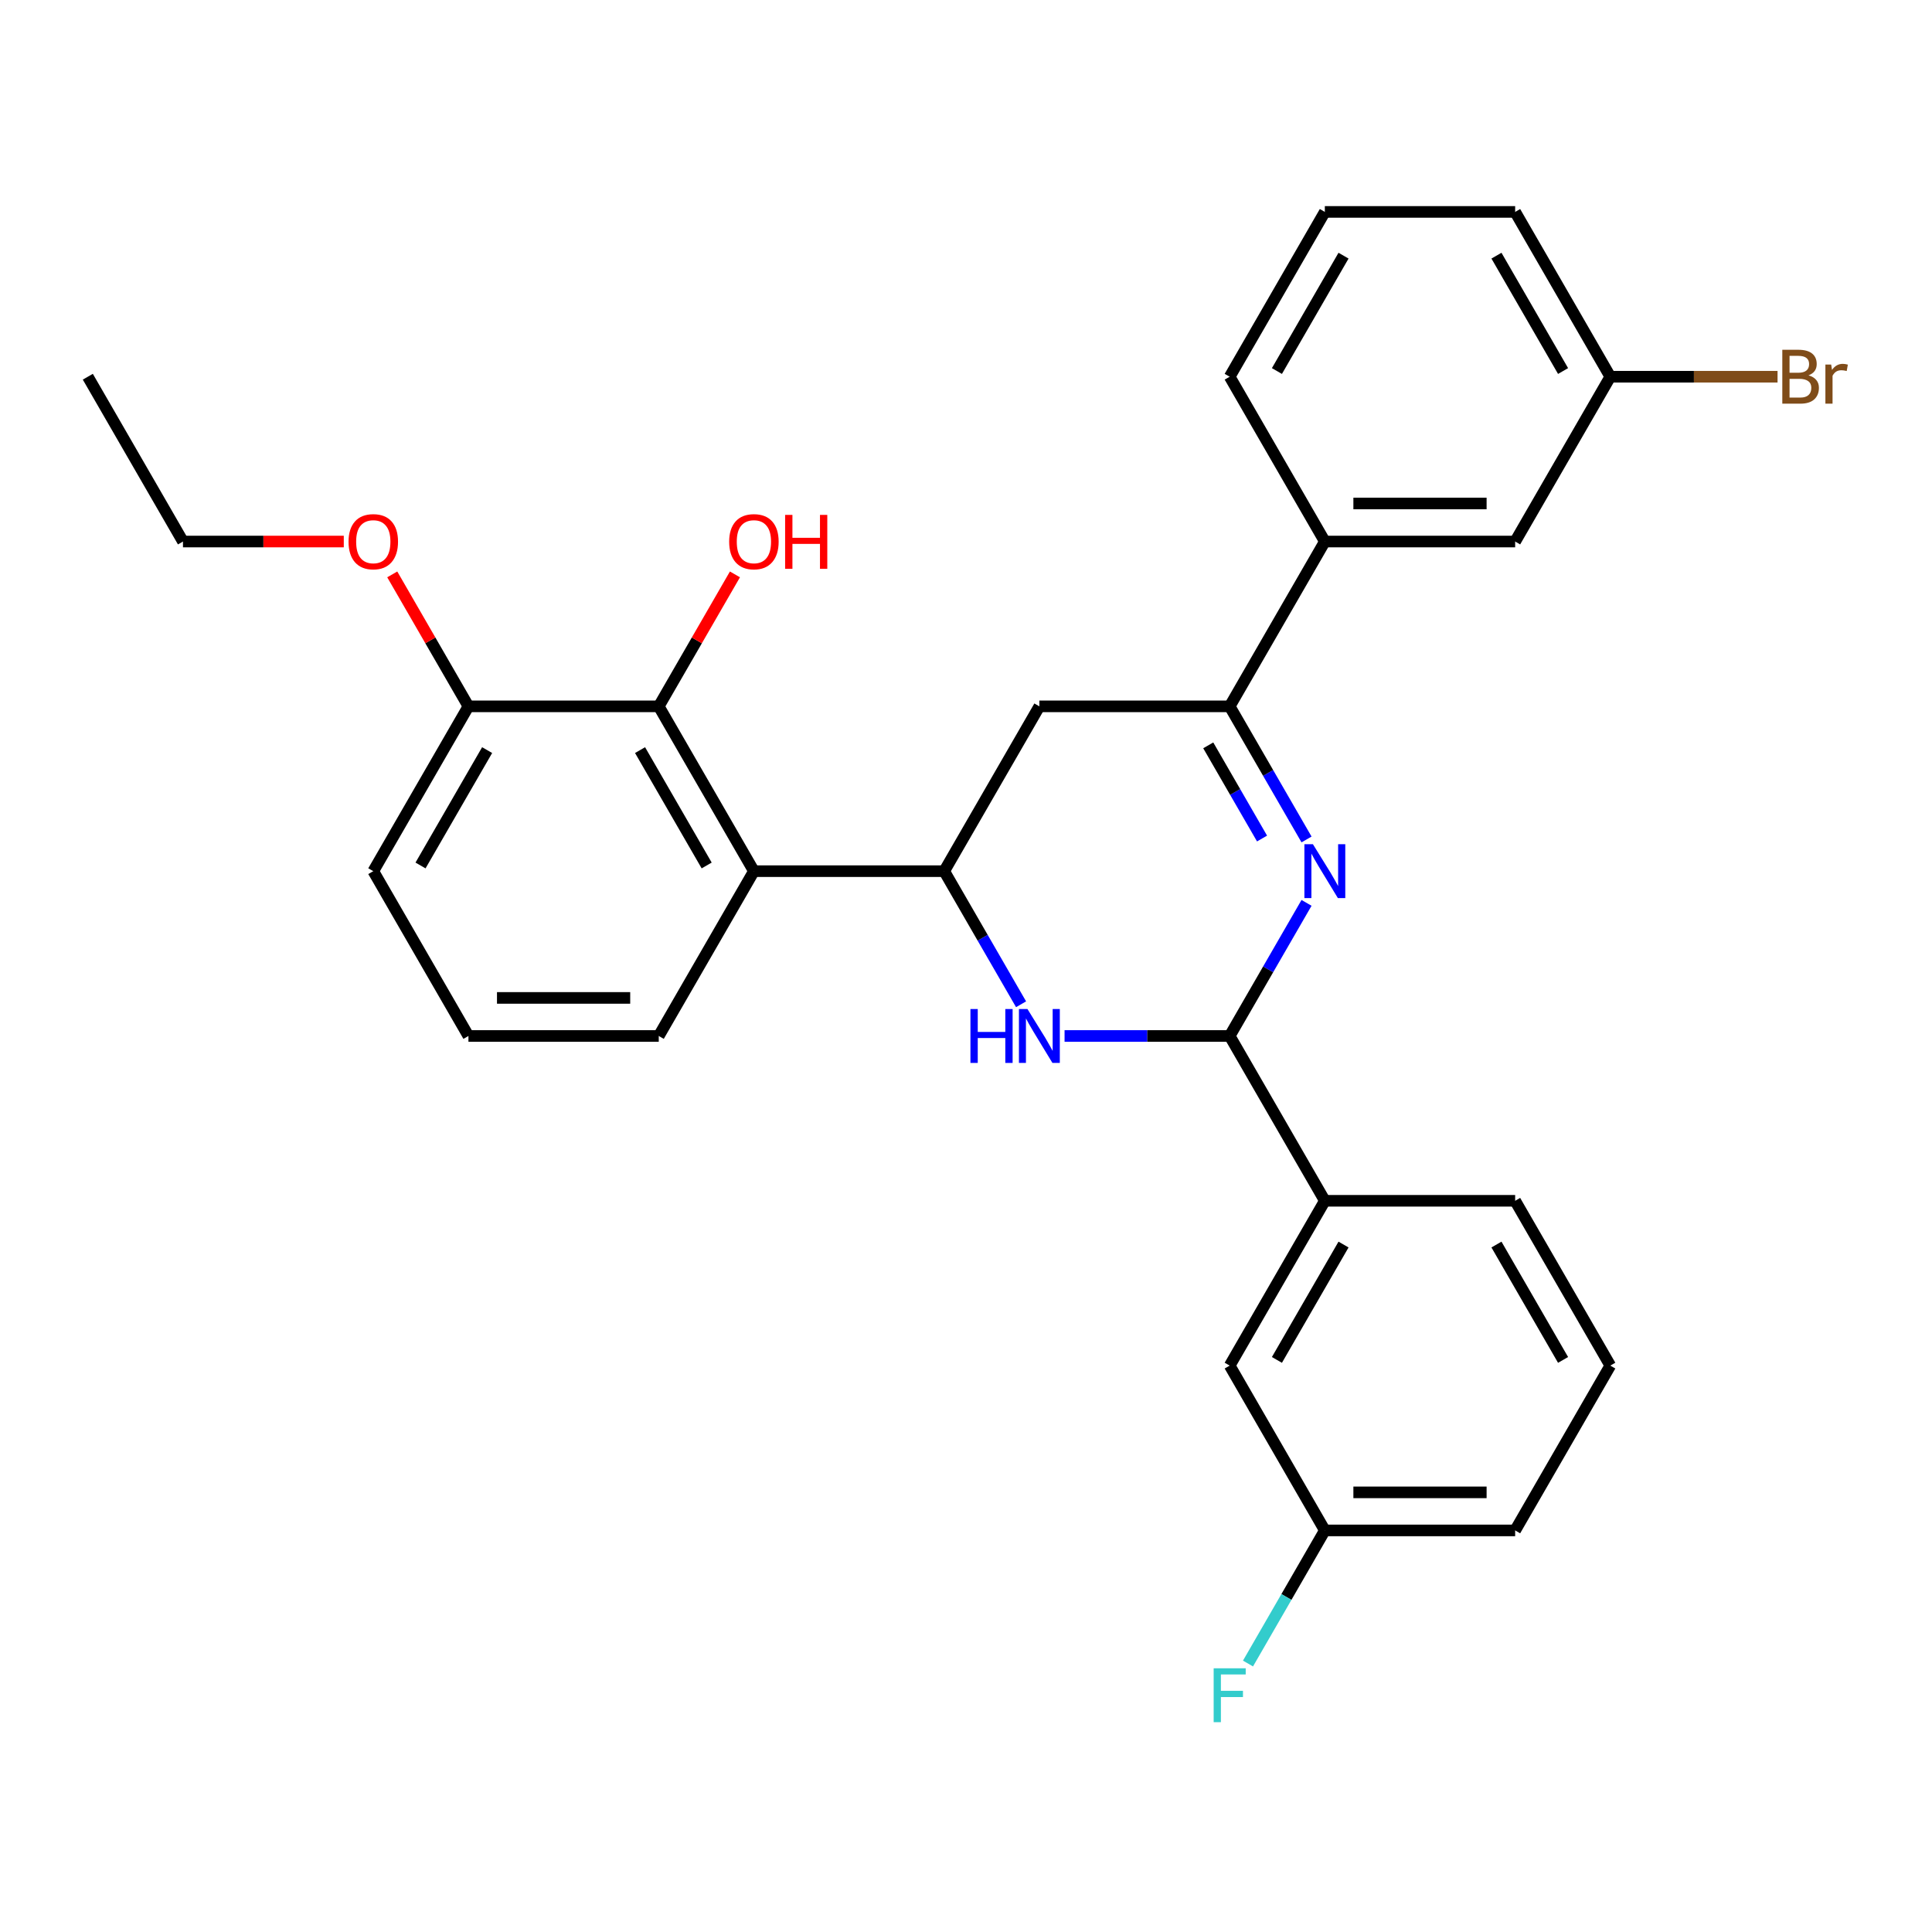 <?xml version='1.0' encoding='iso-8859-1'?>
<svg version='1.1' baseProfile='full'
              xmlns='http://www.w3.org/2000/svg'
                      xmlns:rdkit='http://www.rdkit.org/xml'
                      xmlns:xlink='http://www.w3.org/1999/xlink'
                  xml:space='preserve'
width='1000px' height='1000px' viewBox='0 0 1000 1000'>
<!-- END OF HEADER -->
<rect style='opacity:1.0;fill:#FFFFFF;stroke:none' width='1000' height='1000' x='0' y='0'> </rect>
<path class='bond-0' d='M 676.259,467.325 L 656.37,501.773' style='fill:none;fill-rule:evenodd;stroke:#0000FF;stroke-width:6px;stroke-linecap:butt;stroke-linejoin:miter;stroke-opacity:1' />
<path class='bond-0' d='M 656.37,501.773 L 636.482,536.221' style='fill:none;fill-rule:evenodd;stroke:#000000;stroke-width:6px;stroke-linecap:butt;stroke-linejoin:miter;stroke-opacity:1' />
<path class='bond-3' d='M 676.259,434.503 L 656.37,400.055' style='fill:none;fill-rule:evenodd;stroke:#0000FF;stroke-width:6px;stroke-linecap:butt;stroke-linejoin:miter;stroke-opacity:1' />
<path class='bond-3' d='M 656.37,400.055 L 636.482,365.606' style='fill:none;fill-rule:evenodd;stroke:#000000;stroke-width:6px;stroke-linecap:butt;stroke-linejoin:miter;stroke-opacity:1' />
<path class='bond-3' d='M 653.231,434.019 L 639.309,409.905' style='fill:none;fill-rule:evenodd;stroke:#0000FF;stroke-width:6px;stroke-linecap:butt;stroke-linejoin:miter;stroke-opacity:1' />
<path class='bond-3' d='M 639.309,409.905 L 625.387,385.791' style='fill:none;fill-rule:evenodd;stroke:#000000;stroke-width:6px;stroke-linecap:butt;stroke-linejoin:miter;stroke-opacity:1' />
<path class='bond-1' d='M 636.482,536.221 L 593.75,536.221' style='fill:none;fill-rule:evenodd;stroke:#000000;stroke-width:6px;stroke-linecap:butt;stroke-linejoin:miter;stroke-opacity:1' />
<path class='bond-1' d='M 593.75,536.221 L 551.019,536.221' style='fill:none;fill-rule:evenodd;stroke:#0000FF;stroke-width:6px;stroke-linecap:butt;stroke-linejoin:miter;stroke-opacity:1' />
<path class='bond-7' d='M 636.482,536.221 L 685.734,621.529' style='fill:none;fill-rule:evenodd;stroke:#000000;stroke-width:6px;stroke-linecap:butt;stroke-linejoin:miter;stroke-opacity:1' />
<path class='bond-29' d='M 528.502,519.81 L 508.614,485.362' style='fill:none;fill-rule:evenodd;stroke:#0000FF;stroke-width:6px;stroke-linecap:butt;stroke-linejoin:miter;stroke-opacity:1' />
<path class='bond-29' d='M 508.614,485.362 L 488.725,450.914' style='fill:none;fill-rule:evenodd;stroke:#000000;stroke-width:6px;stroke-linecap:butt;stroke-linejoin:miter;stroke-opacity:1' />
<path class='bond-2' d='M 488.725,450.914 L 537.977,365.606' style='fill:none;fill-rule:evenodd;stroke:#000000;stroke-width:6px;stroke-linecap:butt;stroke-linejoin:miter;stroke-opacity:1' />
<path class='bond-4' d='M 488.725,450.914 L 390.22,450.914' style='fill:none;fill-rule:evenodd;stroke:#000000;stroke-width:6px;stroke-linecap:butt;stroke-linejoin:miter;stroke-opacity:1' />
<path class='bond-5' d='M 636.482,365.606 L 537.977,365.606' style='fill:none;fill-rule:evenodd;stroke:#000000;stroke-width:6px;stroke-linecap:butt;stroke-linejoin:miter;stroke-opacity:1' />
<path class='bond-8' d='M 636.482,365.606 L 685.734,280.299' style='fill:none;fill-rule:evenodd;stroke:#000000;stroke-width:6px;stroke-linecap:butt;stroke-linejoin:miter;stroke-opacity:1' />
<path class='bond-6' d='M 390.22,450.914 L 340.968,365.606' style='fill:none;fill-rule:evenodd;stroke:#000000;stroke-width:6px;stroke-linecap:butt;stroke-linejoin:miter;stroke-opacity:1' />
<path class='bond-6' d='M 365.771,447.968 L 331.295,388.253' style='fill:none;fill-rule:evenodd;stroke:#000000;stroke-width:6px;stroke-linecap:butt;stroke-linejoin:miter;stroke-opacity:1' />
<path class='bond-15' d='M 390.22,450.914 L 340.968,536.221' style='fill:none;fill-rule:evenodd;stroke:#000000;stroke-width:6px;stroke-linecap:butt;stroke-linejoin:miter;stroke-opacity:1' />
<path class='bond-9' d='M 340.968,365.606 L 242.464,365.606' style='fill:none;fill-rule:evenodd;stroke:#000000;stroke-width:6px;stroke-linecap:butt;stroke-linejoin:miter;stroke-opacity:1' />
<path class='bond-12' d='M 340.968,365.606 L 360.686,331.454' style='fill:none;fill-rule:evenodd;stroke:#000000;stroke-width:6px;stroke-linecap:butt;stroke-linejoin:miter;stroke-opacity:1' />
<path class='bond-12' d='M 360.686,331.454 L 380.404,297.301' style='fill:none;fill-rule:evenodd;stroke:#FF0000;stroke-width:6px;stroke-linecap:butt;stroke-linejoin:miter;stroke-opacity:1' />
<path class='bond-10' d='M 685.734,621.529 L 636.482,706.836' style='fill:none;fill-rule:evenodd;stroke:#000000;stroke-width:6px;stroke-linecap:butt;stroke-linejoin:miter;stroke-opacity:1' />
<path class='bond-10' d='M 695.408,644.175 L 660.931,703.89' style='fill:none;fill-rule:evenodd;stroke:#000000;stroke-width:6px;stroke-linecap:butt;stroke-linejoin:miter;stroke-opacity:1' />
<path class='bond-19' d='M 685.734,621.529 L 784.239,621.529' style='fill:none;fill-rule:evenodd;stroke:#000000;stroke-width:6px;stroke-linecap:butt;stroke-linejoin:miter;stroke-opacity:1' />
<path class='bond-11' d='M 685.734,280.299 L 784.239,280.299' style='fill:none;fill-rule:evenodd;stroke:#000000;stroke-width:6px;stroke-linecap:butt;stroke-linejoin:miter;stroke-opacity:1' />
<path class='bond-11' d='M 700.51,260.598 L 769.463,260.598' style='fill:none;fill-rule:evenodd;stroke:#000000;stroke-width:6px;stroke-linecap:butt;stroke-linejoin:miter;stroke-opacity:1' />
<path class='bond-20' d='M 685.734,280.299 L 636.482,194.991' style='fill:none;fill-rule:evenodd;stroke:#000000;stroke-width:6px;stroke-linecap:butt;stroke-linejoin:miter;stroke-opacity:1' />
<path class='bond-18' d='M 242.464,365.606 L 222.746,331.454' style='fill:none;fill-rule:evenodd;stroke:#000000;stroke-width:6px;stroke-linecap:butt;stroke-linejoin:miter;stroke-opacity:1' />
<path class='bond-18' d='M 222.746,331.454 L 203.027,297.301' style='fill:none;fill-rule:evenodd;stroke:#FF0000;stroke-width:6px;stroke-linecap:butt;stroke-linejoin:miter;stroke-opacity:1' />
<path class='bond-32' d='M 242.464,365.606 L 193.211,450.914' style='fill:none;fill-rule:evenodd;stroke:#000000;stroke-width:6px;stroke-linecap:butt;stroke-linejoin:miter;stroke-opacity:1' />
<path class='bond-32' d='M 252.137,388.253 L 217.661,447.968' style='fill:none;fill-rule:evenodd;stroke:#000000;stroke-width:6px;stroke-linecap:butt;stroke-linejoin:miter;stroke-opacity:1' />
<path class='bond-13' d='M 636.482,706.836 L 685.734,792.144' style='fill:none;fill-rule:evenodd;stroke:#000000;stroke-width:6px;stroke-linecap:butt;stroke-linejoin:miter;stroke-opacity:1' />
<path class='bond-14' d='M 784.239,280.299 L 833.491,194.991' style='fill:none;fill-rule:evenodd;stroke:#000000;stroke-width:6px;stroke-linecap:butt;stroke-linejoin:miter;stroke-opacity:1' />
<path class='bond-17' d='M 685.734,792.144 L 665.845,826.592' style='fill:none;fill-rule:evenodd;stroke:#000000;stroke-width:6px;stroke-linecap:butt;stroke-linejoin:miter;stroke-opacity:1' />
<path class='bond-17' d='M 665.845,826.592 L 645.957,861.04' style='fill:none;fill-rule:evenodd;stroke:#33CCCC;stroke-width:6px;stroke-linecap:butt;stroke-linejoin:miter;stroke-opacity:1' />
<path class='bond-31' d='M 685.734,792.144 L 784.239,792.144' style='fill:none;fill-rule:evenodd;stroke:#000000;stroke-width:6px;stroke-linecap:butt;stroke-linejoin:miter;stroke-opacity:1' />
<path class='bond-31' d='M 700.51,772.443 L 769.463,772.443' style='fill:none;fill-rule:evenodd;stroke:#000000;stroke-width:6px;stroke-linecap:butt;stroke-linejoin:miter;stroke-opacity:1' />
<path class='bond-16' d='M 833.491,194.991 L 876.774,194.991' style='fill:none;fill-rule:evenodd;stroke:#000000;stroke-width:6px;stroke-linecap:butt;stroke-linejoin:miter;stroke-opacity:1' />
<path class='bond-16' d='M 876.774,194.991 L 920.057,194.991' style='fill:none;fill-rule:evenodd;stroke:#7F4C19;stroke-width:6px;stroke-linecap:butt;stroke-linejoin:miter;stroke-opacity:1' />
<path class='bond-30' d='M 833.491,194.991 L 784.239,109.684' style='fill:none;fill-rule:evenodd;stroke:#000000;stroke-width:6px;stroke-linecap:butt;stroke-linejoin:miter;stroke-opacity:1' />
<path class='bond-30' d='M 809.042,192.046 L 774.565,132.331' style='fill:none;fill-rule:evenodd;stroke:#000000;stroke-width:6px;stroke-linecap:butt;stroke-linejoin:miter;stroke-opacity:1' />
<path class='bond-21' d='M 340.968,536.221 L 242.464,536.221' style='fill:none;fill-rule:evenodd;stroke:#000000;stroke-width:6px;stroke-linecap:butt;stroke-linejoin:miter;stroke-opacity:1' />
<path class='bond-21' d='M 326.192,516.52 L 257.239,516.52' style='fill:none;fill-rule:evenodd;stroke:#000000;stroke-width:6px;stroke-linecap:butt;stroke-linejoin:miter;stroke-opacity:1' />
<path class='bond-27' d='M 177.943,280.299 L 136.325,280.299' style='fill:none;fill-rule:evenodd;stroke:#FF0000;stroke-width:6px;stroke-linecap:butt;stroke-linejoin:miter;stroke-opacity:1' />
<path class='bond-27' d='M 136.325,280.299 L 94.707,280.299' style='fill:none;fill-rule:evenodd;stroke:#000000;stroke-width:6px;stroke-linecap:butt;stroke-linejoin:miter;stroke-opacity:1' />
<path class='bond-22' d='M 784.239,621.529 L 833.491,706.836' style='fill:none;fill-rule:evenodd;stroke:#000000;stroke-width:6px;stroke-linecap:butt;stroke-linejoin:miter;stroke-opacity:1' />
<path class='bond-22' d='M 774.565,644.175 L 809.042,703.89' style='fill:none;fill-rule:evenodd;stroke:#000000;stroke-width:6px;stroke-linecap:butt;stroke-linejoin:miter;stroke-opacity:1' />
<path class='bond-23' d='M 636.482,194.991 L 685.734,109.684' style='fill:none;fill-rule:evenodd;stroke:#000000;stroke-width:6px;stroke-linecap:butt;stroke-linejoin:miter;stroke-opacity:1' />
<path class='bond-23' d='M 660.931,192.046 L 695.408,132.331' style='fill:none;fill-rule:evenodd;stroke:#000000;stroke-width:6px;stroke-linecap:butt;stroke-linejoin:miter;stroke-opacity:1' />
<path class='bond-24' d='M 242.464,536.221 L 193.211,450.914' style='fill:none;fill-rule:evenodd;stroke:#000000;stroke-width:6px;stroke-linecap:butt;stroke-linejoin:miter;stroke-opacity:1' />
<path class='bond-25' d='M 833.491,706.836 L 784.239,792.144' style='fill:none;fill-rule:evenodd;stroke:#000000;stroke-width:6px;stroke-linecap:butt;stroke-linejoin:miter;stroke-opacity:1' />
<path class='bond-26' d='M 685.734,109.684 L 784.239,109.684' style='fill:none;fill-rule:evenodd;stroke:#000000;stroke-width:6px;stroke-linecap:butt;stroke-linejoin:miter;stroke-opacity:1' />
<path class='bond-28' d='M 94.707,280.299 L 45.455,194.991' style='fill:none;fill-rule:evenodd;stroke:#000000;stroke-width:6px;stroke-linecap:butt;stroke-linejoin:miter;stroke-opacity:1' />
<path  class='atom-0' d='M 679.568 436.966
L 688.709 451.741
Q 689.615 453.199, 691.073 455.839
Q 692.531 458.479, 692.61 458.637
L 692.61 436.966
L 696.313 436.966
L 696.313 464.862
L 692.491 464.862
L 682.68 448.707
Q 681.538 446.816, 680.316 444.649
Q 679.134 442.482, 678.78 441.812
L 678.78 464.862
L 675.155 464.862
L 675.155 436.966
L 679.568 436.966
' fill='#0000FF'/>
<path  class='atom-2' d='M 502.299 522.273
L 506.081 522.273
L 506.081 534.133
L 520.345 534.133
L 520.345 522.273
L 524.127 522.273
L 524.127 550.169
L 520.345 550.169
L 520.345 537.285
L 506.081 537.285
L 506.081 550.169
L 502.299 550.169
L 502.299 522.273
' fill='#0000FF'/>
<path  class='atom-2' d='M 531.811 522.273
L 540.952 537.049
Q 541.858 538.507, 543.316 541.146
Q 544.774 543.786, 544.853 543.944
L 544.853 522.273
L 548.557 522.273
L 548.557 550.169
L 544.735 550.169
L 534.924 534.015
Q 533.781 532.123, 532.559 529.956
Q 531.377 527.789, 531.023 527.119
L 531.023 550.169
L 527.398 550.169
L 527.398 522.273
L 531.811 522.273
' fill='#0000FF'/>
<path  class='atom-13' d='M 377.415 280.378
Q 377.415 273.679, 380.725 269.936
Q 384.034 266.193, 390.22 266.193
Q 396.407 266.193, 399.716 269.936
Q 403.026 273.679, 403.026 280.378
Q 403.026 287.155, 399.677 291.016
Q 396.328 294.838, 390.22 294.838
Q 384.074 294.838, 380.725 291.016
Q 377.415 287.194, 377.415 280.378
M 390.22 291.686
Q 394.476 291.686, 396.761 288.849
Q 399.086 285.973, 399.086 280.378
Q 399.086 274.901, 396.761 272.143
Q 394.476 269.345, 390.22 269.345
Q 385.965 269.345, 383.64 272.103
Q 381.355 274.861, 381.355 280.378
Q 381.355 286.012, 383.64 288.849
Q 385.965 291.686, 390.22 291.686
' fill='#FF0000'/>
<path  class='atom-13' d='M 406.375 266.508
L 410.158 266.508
L 410.158 278.368
L 424.421 278.368
L 424.421 266.508
L 428.204 266.508
L 428.204 294.405
L 424.421 294.405
L 424.421 281.52
L 410.158 281.52
L 410.158 294.405
L 406.375 294.405
L 406.375 266.508
' fill='#FF0000'/>
<path  class='atom-17' d='M 936.073 194.282
Q 938.753 195.031, 940.092 196.686
Q 941.472 198.301, 941.472 200.705
Q 941.472 204.566, 938.989 206.773
Q 936.546 208.94, 931.897 208.94
L 922.519 208.94
L 922.519 181.043
L 930.754 181.043
Q 935.522 181.043, 937.925 182.974
Q 940.329 184.905, 940.329 188.451
Q 940.329 192.667, 936.073 194.282
M 926.262 184.195
L 926.262 192.943
L 930.754 192.943
Q 933.512 192.943, 934.931 191.839
Q 936.389 190.697, 936.389 188.451
Q 936.389 184.195, 930.754 184.195
L 926.262 184.195
M 931.897 205.788
Q 934.616 205.788, 936.073 204.487
Q 937.531 203.187, 937.531 200.705
Q 937.531 198.419, 935.916 197.277
Q 934.34 196.095, 931.306 196.095
L 926.262 196.095
L 926.262 205.788
L 931.897 205.788
' fill='#7F4C19'/>
<path  class='atom-17' d='M 947.815 188.687
L 948.249 191.485
Q 950.376 188.333, 953.844 188.333
Q 954.947 188.333, 956.444 188.727
L 955.853 192.036
Q 954.159 191.642, 953.213 191.642
Q 951.558 191.642, 950.455 192.312
Q 949.391 192.943, 948.524 194.479
L 948.524 208.94
L 944.821 208.94
L 944.821 188.687
L 947.815 188.687
' fill='#7F4C19'/>
<path  class='atom-18' d='M 628.188 863.503
L 644.776 863.503
L 644.776 866.694
L 631.931 866.694
L 631.931 875.166
L 643.357 875.166
L 643.357 878.397
L 631.931 878.397
L 631.931 891.399
L 628.188 891.399
L 628.188 863.503
' fill='#33CCCC'/>
<path  class='atom-19' d='M 180.406 280.378
Q 180.406 273.679, 183.716 269.936
Q 187.025 266.193, 193.211 266.193
Q 199.397 266.193, 202.707 269.936
Q 206.017 273.679, 206.017 280.378
Q 206.017 287.155, 202.668 291.016
Q 199.319 294.838, 193.211 294.838
Q 187.065 294.838, 183.716 291.016
Q 180.406 287.194, 180.406 280.378
M 193.211 291.686
Q 197.467 291.686, 199.752 288.849
Q 202.077 285.973, 202.077 280.378
Q 202.077 274.901, 199.752 272.143
Q 197.467 269.345, 193.211 269.345
Q 188.956 269.345, 186.631 272.103
Q 184.346 274.861, 184.346 280.378
Q 184.346 286.012, 186.631 288.849
Q 188.956 291.686, 193.211 291.686
' fill='#FF0000'/>
</svg>
